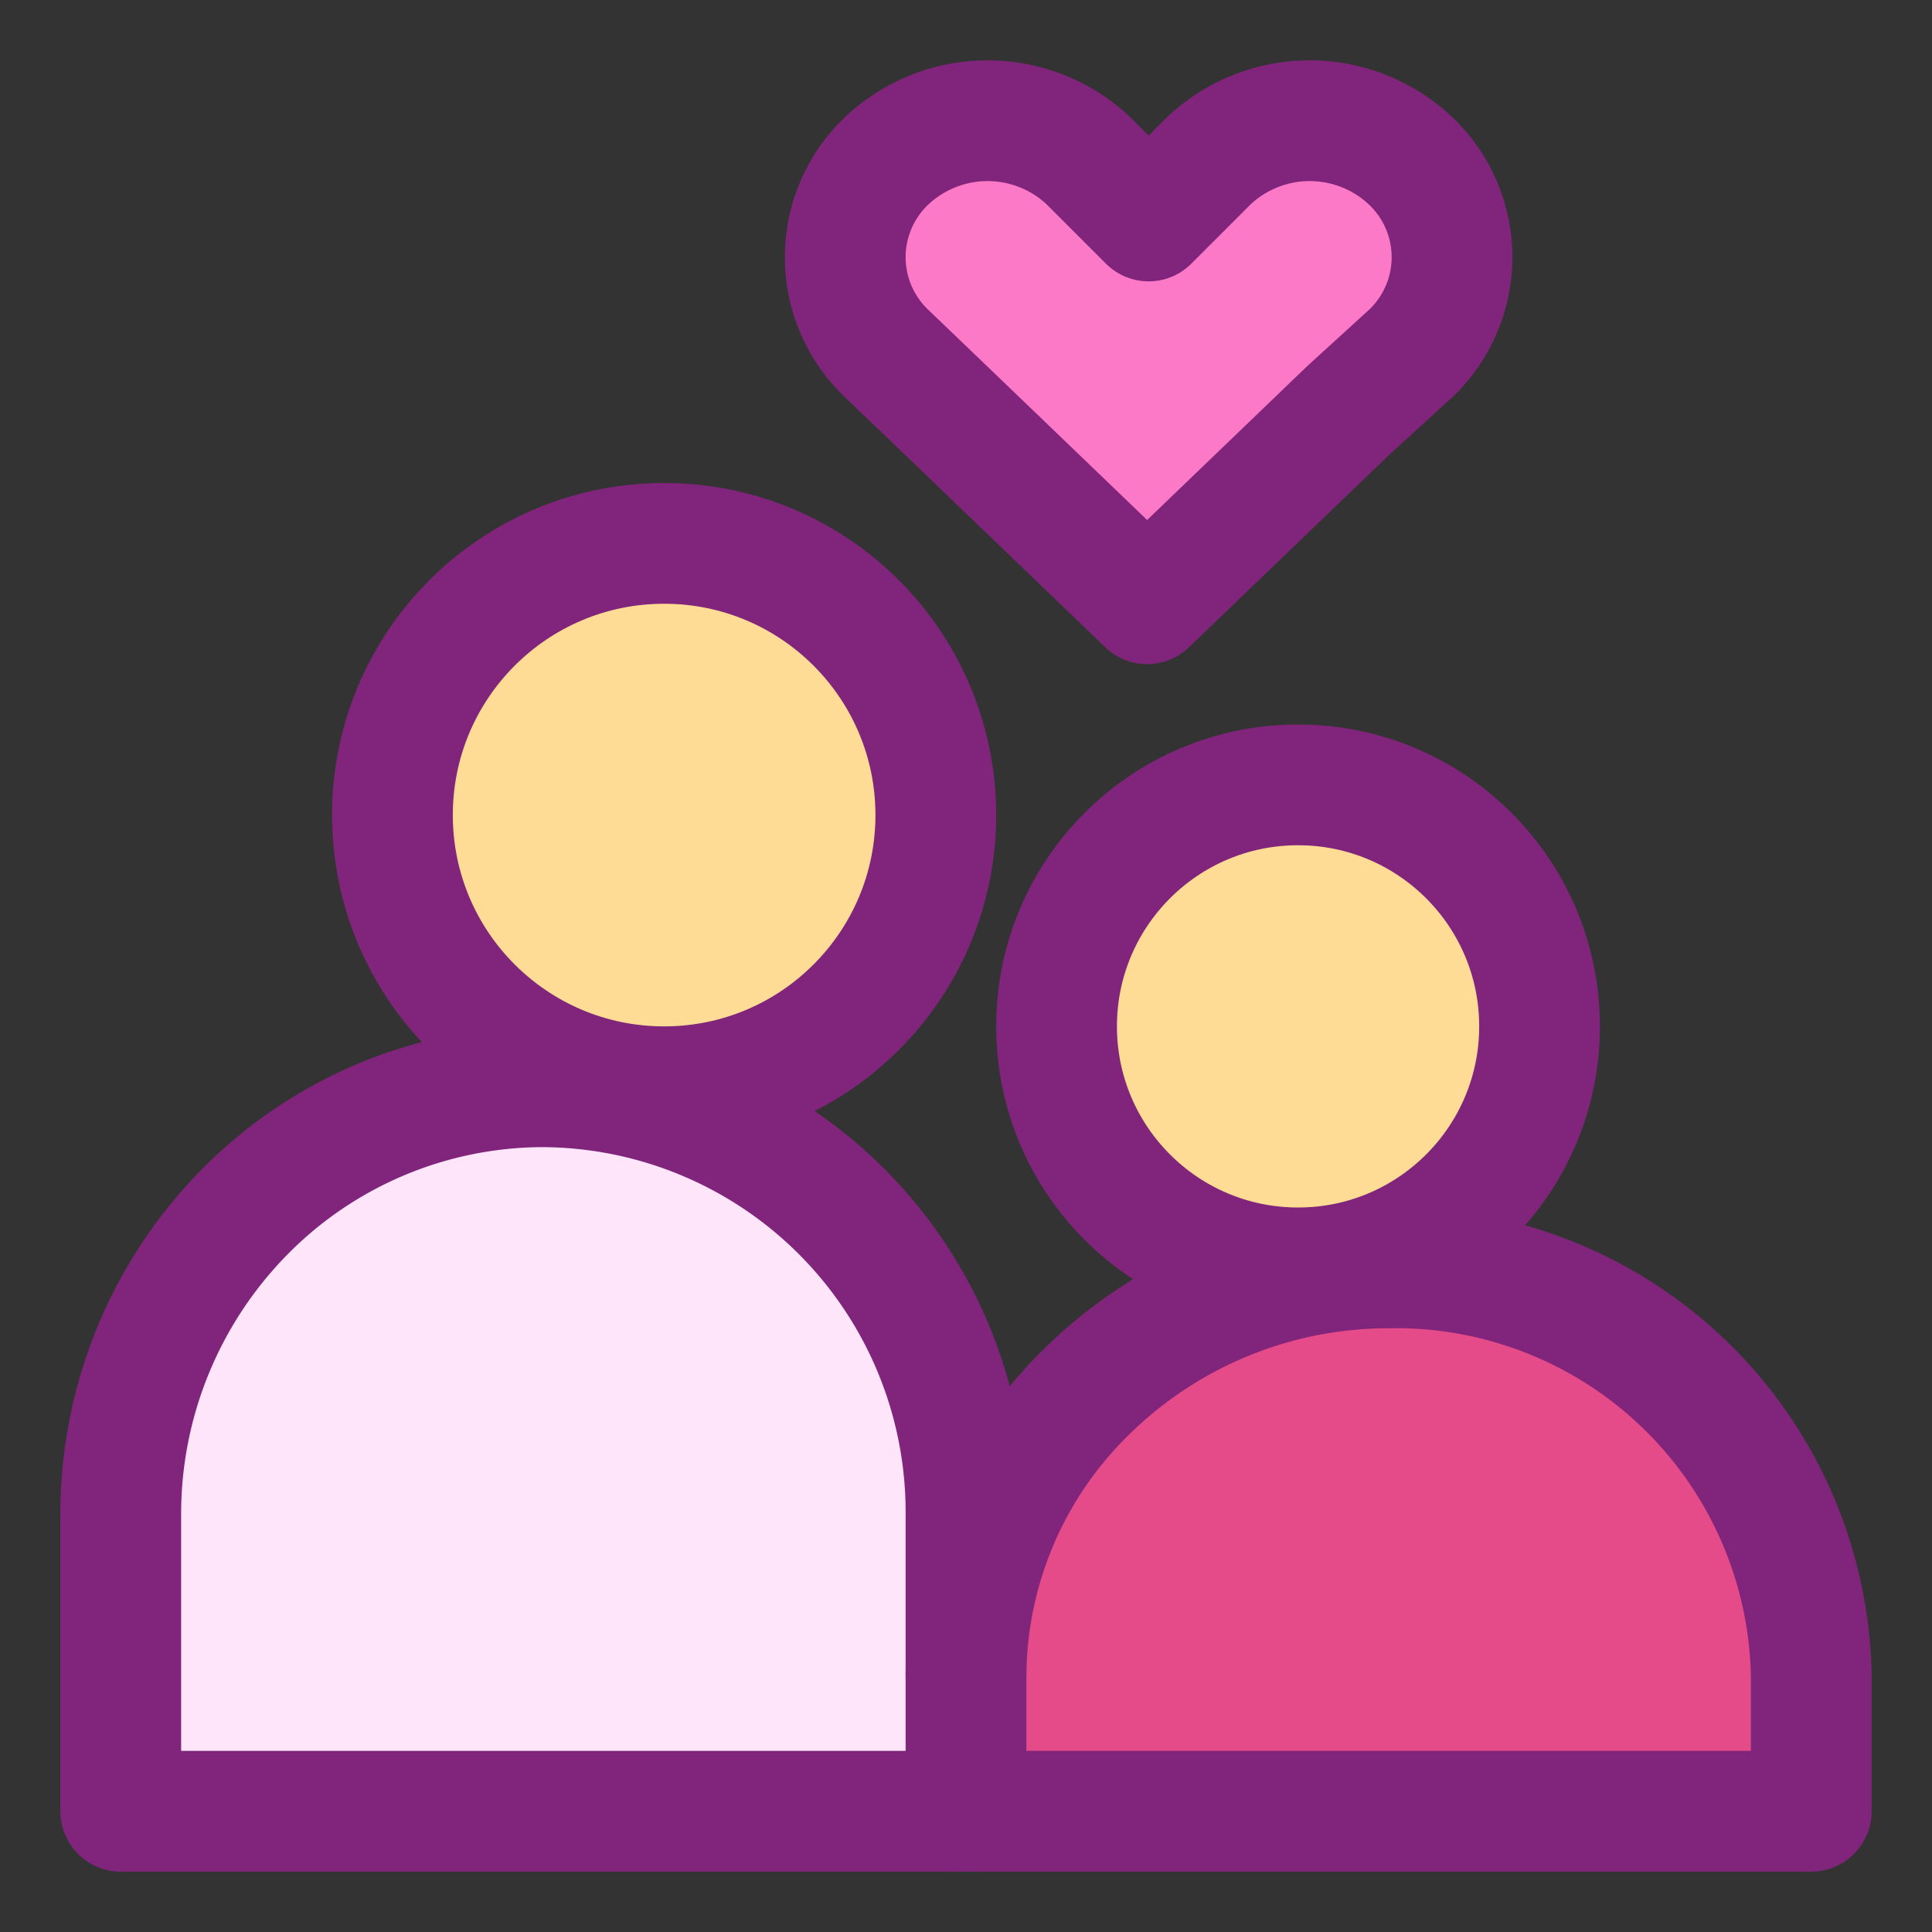 <svg id="icons" xmlns="http://www.w3.org/2000/svg" viewBox="0 0 64 64"><rect x="0" y="0" width="64" height="64" fill="#333333" stroke="none"/><title>man-woman-people-heart</title><g id="man-woman-people-heart"><circle cx="43" cy="34" r="8" fill="#ffdc96"/><circle cx="22" cy="27" r="9" fill="#ffdc96"/><path d="M48,8.52a4.44,4.44,0,0,1-1.38,3.2l-1.93,1.85L38,20l-6.69-6.43-1.93-1.85a4.4,4.4,0,0,1,0-6.4,4.87,4.87,0,0,1,6.67,0l2,2,2-2a4.87,4.87,0,0,1,6.67,0A4.47,4.47,0,0,1,48,8.52Z" fill="#fb79c6"/><path d="M60,55.5V60H32V55.5A13.25,13.25,0,0,1,36.1,46,14.25,14.25,0,0,1,46,42,13.76,13.76,0,0,1,60,55.5Z" fill="#e54b89"/><path d="M32,55.5V60H4V50.18a14.25,14.25,0,0,1,4.1-10A13.91,13.91,0,0,1,18,36,14.09,14.09,0,0,1,32,50.18Z" fill="#ffe5f9"/><circle cx="43" cy="34" r="8" fill="none" stroke="#80257b" stroke-linejoin="round" stroke-width="4"/><path d="M32,60H60V55.5A13.76,13.76,0,0,0,46,42a14.25,14.25,0,0,0-9.9,4A13.25,13.25,0,0,0,32,55.5" fill="none" stroke="#80257b" stroke-linecap="round" stroke-linejoin="round" stroke-width="4"/><circle cx="22" cy="27" r="9" fill="none" stroke="#80257b" stroke-linejoin="round" stroke-width="4"/><path d="M32,60V50.18A14.09,14.09,0,0,0,18,36a13.91,13.91,0,0,0-9.9,4.15,14.25,14.25,0,0,0-4.1,10V60Z" fill="none" stroke="#80257b" stroke-linecap="round" stroke-linejoin="round" stroke-width="4"/><path d="M44.69,13.57,38,20l-6.69-6.43-1.93-1.85a4.4,4.4,0,0,1,0-6.4,4.87,4.87,0,0,1,6.67,0l2,2,2-2a4.87,4.87,0,0,1,6.67,0,4.4,4.4,0,0,1,0,6.4Z" fill="none" stroke="#80257b" stroke-linejoin="round" stroke-width="4"/></g></svg>